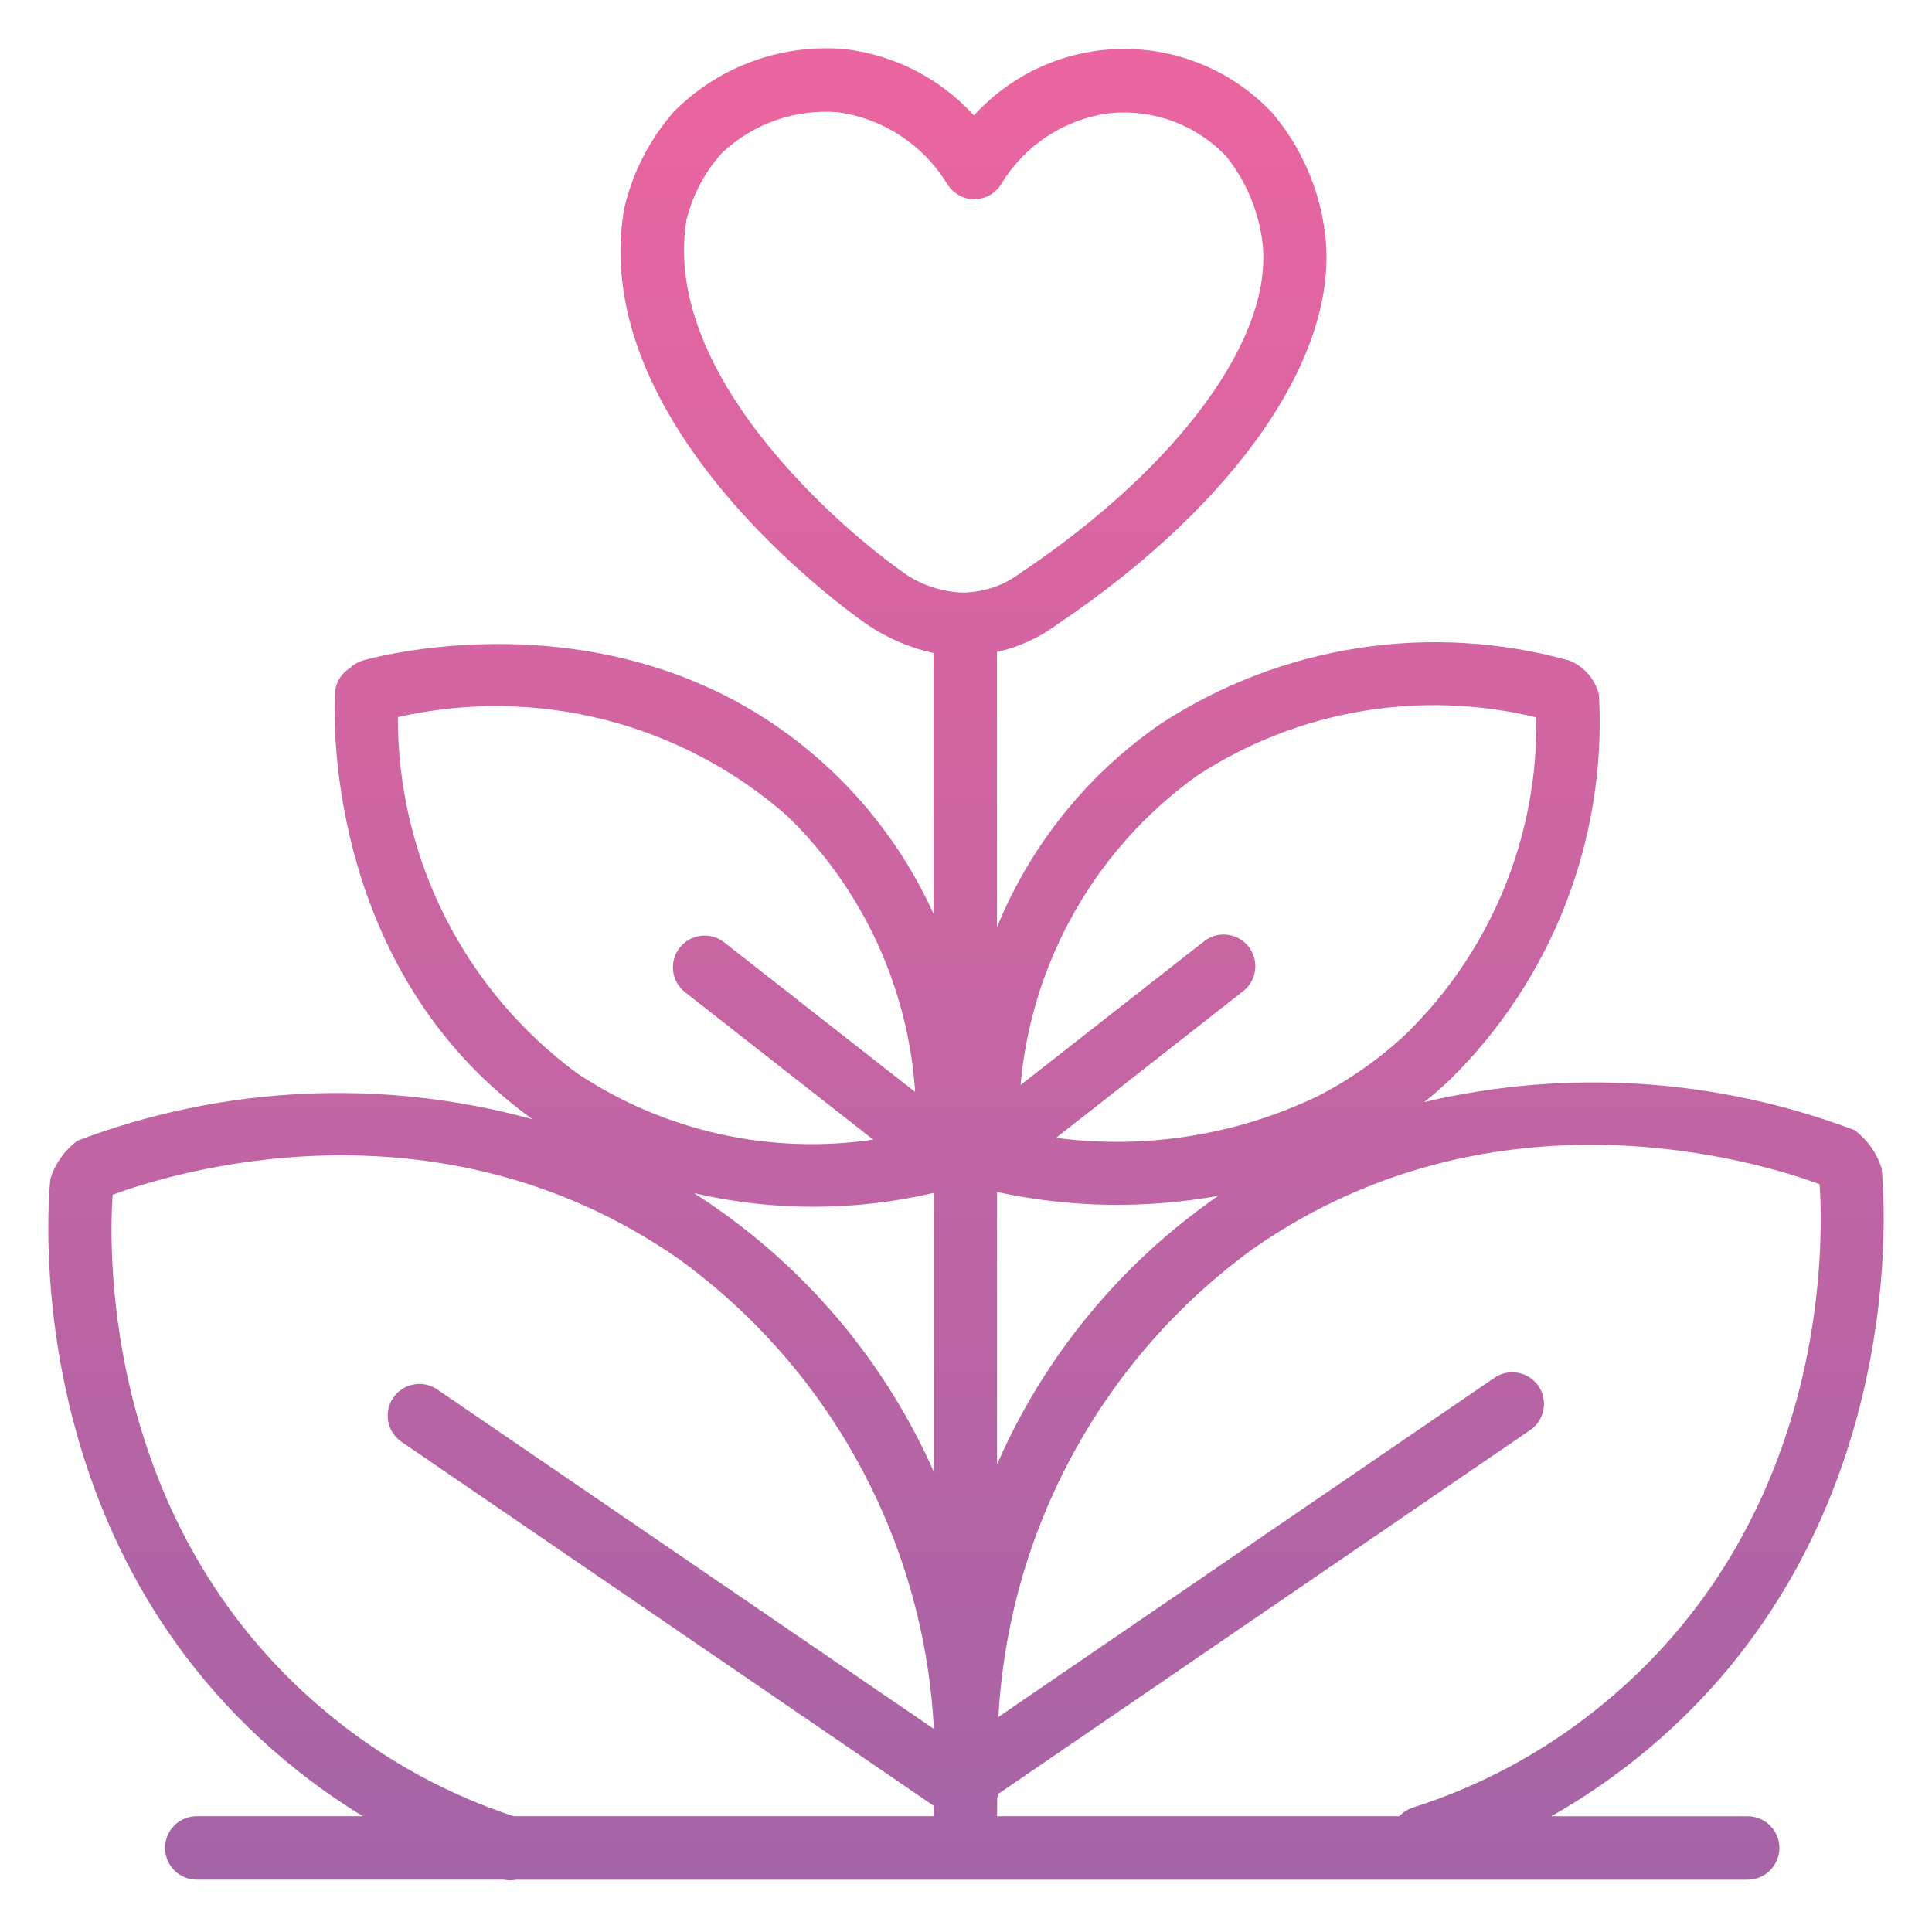 <?xml version="1.0" encoding="UTF-8"?>
<svg xmlns="http://www.w3.org/2000/svg" width="40" height="40" viewBox="0 0 40 40" fill="none">
  <path d="M10.56 38.929C10.516 38.929 10.472 38.925 10.428 38.916H4.073C3.899 38.916 3.732 38.847 3.609 38.724C3.486 38.6 3.417 38.434 3.417 38.259C3.417 38.085 3.486 37.918 3.609 37.795C3.732 37.672 3.899 37.603 4.073 37.603H7.513C7.036 37.313 6.578 36.992 6.141 36.644C0.297 31.989 1.011 24.71 1.044 24.4C1.144 24.088 1.339 23.815 1.6 23.618C4.615 22.475 7.915 22.319 11.023 23.172C6.634 20.006 6.921 14.581 6.935 14.347C6.941 14.241 6.973 14.139 7.028 14.048C7.083 13.958 7.159 13.882 7.249 13.827C7.325 13.755 7.417 13.703 7.517 13.673C7.745 13.608 13.128 12.123 17.184 15.926C18.088 16.774 18.817 17.792 19.328 18.921V13.52C18.845 13.415 18.387 13.22 17.976 12.945C17.917 12.908 12.146 8.969 12.918 4.34C13.085 3.603 13.43 2.918 13.923 2.344C13.932 2.334 13.94 2.324 13.949 2.314C14.409 1.85 14.966 1.493 15.581 1.269C16.195 1.045 16.851 0.959 17.503 1.018C18.526 1.14 19.471 1.627 20.164 2.39C20.555 1.96 21.03 1.616 21.559 1.379C22.089 1.142 22.662 1.018 23.242 1.013C23.823 1.008 24.398 1.123 24.931 1.352C25.465 1.58 25.945 1.916 26.343 2.339C26.934 3.039 27.312 3.894 27.429 4.803C27.765 7.291 25.642 10.403 21.888 12.928C21.517 13.204 21.092 13.398 20.641 13.498V19.198C21.339 17.49 22.52 16.024 24.04 14.979C25.276 14.174 26.668 13.642 28.126 13.417C29.583 13.192 31.071 13.28 32.492 13.676C32.642 13.737 32.777 13.833 32.883 13.956C32.99 14.079 33.066 14.226 33.105 14.384C33.185 15.856 32.952 17.329 32.419 18.704C31.887 20.079 31.067 21.325 30.016 22.358C29.845 22.518 29.669 22.671 29.488 22.817C32.45 22.119 35.553 22.322 38.399 23.399C38.661 23.597 38.855 23.87 38.956 24.182C38.99 24.49 39.704 31.77 33.859 36.427C33.31 36.865 32.727 37.258 32.116 37.604H36.183C36.358 37.604 36.524 37.673 36.647 37.796C36.77 37.919 36.84 38.086 36.84 38.26C36.84 38.434 36.77 38.601 36.647 38.724C36.524 38.848 36.358 38.917 36.183 38.917H10.688C10.646 38.925 10.603 38.929 10.56 38.929ZM20.643 37.603H28.97C29.046 37.521 29.141 37.46 29.247 37.425C30.628 36.988 31.916 36.299 33.047 35.395C37.889 31.539 37.754 25.688 37.673 24.518C36.495 24.082 30.994 22.347 25.963 25.841C24.413 26.962 23.134 28.416 22.219 30.096C21.303 31.776 20.775 33.638 20.671 35.548L30.924 28.537C30.995 28.485 31.076 28.448 31.162 28.428C31.247 28.408 31.335 28.406 31.422 28.421C31.509 28.436 31.591 28.468 31.665 28.515C31.739 28.562 31.802 28.624 31.852 28.697C31.902 28.769 31.936 28.851 31.953 28.937C31.971 29.023 31.971 29.112 31.953 29.198C31.936 29.284 31.902 29.365 31.852 29.438C31.802 29.51 31.739 29.572 31.665 29.619L20.668 37.141C20.663 37.171 20.656 37.201 20.646 37.23L20.643 37.603ZM10.621 37.603H19.331V37.387L8.297 29.84C8.159 29.74 8.065 29.59 8.036 29.421C8.007 29.253 8.045 29.08 8.141 28.939C8.238 28.798 8.385 28.7 8.553 28.666C8.72 28.632 8.894 28.665 9.038 28.757L19.331 35.793V35.723C19.222 33.821 18.691 31.966 17.776 30.295C16.862 28.623 15.587 27.176 14.043 26.059C9.012 22.565 3.51 24.3 2.332 24.736C2.252 25.908 2.119 31.757 6.959 35.614C8.053 36.488 9.293 37.16 10.623 37.599L10.621 37.603ZM14.379 24.709C14.516 24.798 14.655 24.887 14.792 24.985C16.782 26.362 18.354 28.261 19.335 30.474V24.697C17.705 25.078 16.01 25.081 14.379 24.705V24.709ZM20.643 24.684V30.318C21.622 28.08 23.203 26.158 25.211 24.767L25.221 24.759C23.705 25.032 22.149 25.005 20.643 24.679V24.684ZM8.238 14.85C8.234 16.285 8.568 17.7 9.213 18.981C9.859 20.262 10.797 21.373 11.952 22.224C13.755 23.422 15.938 23.91 18.08 23.595L14.174 20.535C14.04 20.427 13.955 20.27 13.936 20.099C13.917 19.928 13.965 19.757 14.071 19.622C14.177 19.486 14.332 19.398 14.503 19.376C14.673 19.353 14.845 19.399 14.983 19.502L18.947 22.608C18.802 20.436 17.854 18.396 16.289 16.884C15.203 15.933 13.907 15.252 12.508 14.898C11.108 14.544 9.645 14.527 8.238 14.847V14.85ZM21.864 23.558C23.706 23.801 25.58 23.505 27.258 22.707C27.936 22.362 28.562 21.922 29.117 21.401C29.987 20.549 30.674 19.529 31.136 18.404C31.599 17.278 31.827 16.07 31.808 14.853C30.616 14.564 29.378 14.521 28.169 14.729C26.96 14.937 25.807 15.391 24.781 16.062C23.747 16.804 22.886 17.76 22.256 18.865C21.626 19.97 21.241 21.198 21.129 22.465L24.912 19.502C24.979 19.445 25.057 19.403 25.142 19.377C25.226 19.351 25.314 19.343 25.402 19.352C25.49 19.361 25.575 19.388 25.652 19.43C25.729 19.473 25.797 19.531 25.851 19.6C25.905 19.669 25.945 19.749 25.968 19.834C25.991 19.919 25.996 20.008 25.984 20.095C25.972 20.183 25.942 20.267 25.897 20.342C25.852 20.418 25.792 20.483 25.72 20.535L21.864 23.558ZM14.936 3.179C14.586 3.573 14.338 4.045 14.212 4.557C13.902 6.412 15.057 8.236 16.082 9.439C16.853 10.34 17.728 11.147 18.688 11.844C19.049 12.103 19.477 12.251 19.921 12.268C20.352 12.267 20.772 12.128 21.118 11.87C21.126 11.863 21.135 11.857 21.145 11.851C24.44 9.639 26.395 6.943 26.133 4.981C26.047 4.341 25.788 3.735 25.383 3.231C25.067 2.901 24.678 2.65 24.248 2.497C23.817 2.345 23.357 2.295 22.904 2.352C22.459 2.421 22.035 2.586 21.661 2.835C21.287 3.085 20.971 3.413 20.737 3.798C20.68 3.897 20.597 3.979 20.498 4.037C20.399 4.094 20.286 4.124 20.172 4.125C20.058 4.125 19.945 4.095 19.846 4.038C19.747 3.981 19.664 3.9 19.606 3.801C19.363 3.405 19.037 3.068 18.649 2.813C18.261 2.557 17.821 2.391 17.362 2.325C16.921 2.287 16.477 2.343 16.059 2.49C15.642 2.636 15.26 2.87 14.939 3.175L14.936 3.179Z" fill="url(#paint0_linear_2018_448)"></path>
  <defs>
    <linearGradient id="paint0_linear_2018_448" x1="20" y1="1" x2="20" y2="38.929" gradientUnits="userSpaceOnUse">
      <stop stop-color="#EB65A0"></stop>
      <stop offset="1" stop-color="#A564A6"></stop>
    </linearGradient>
  </defs>
</svg>
